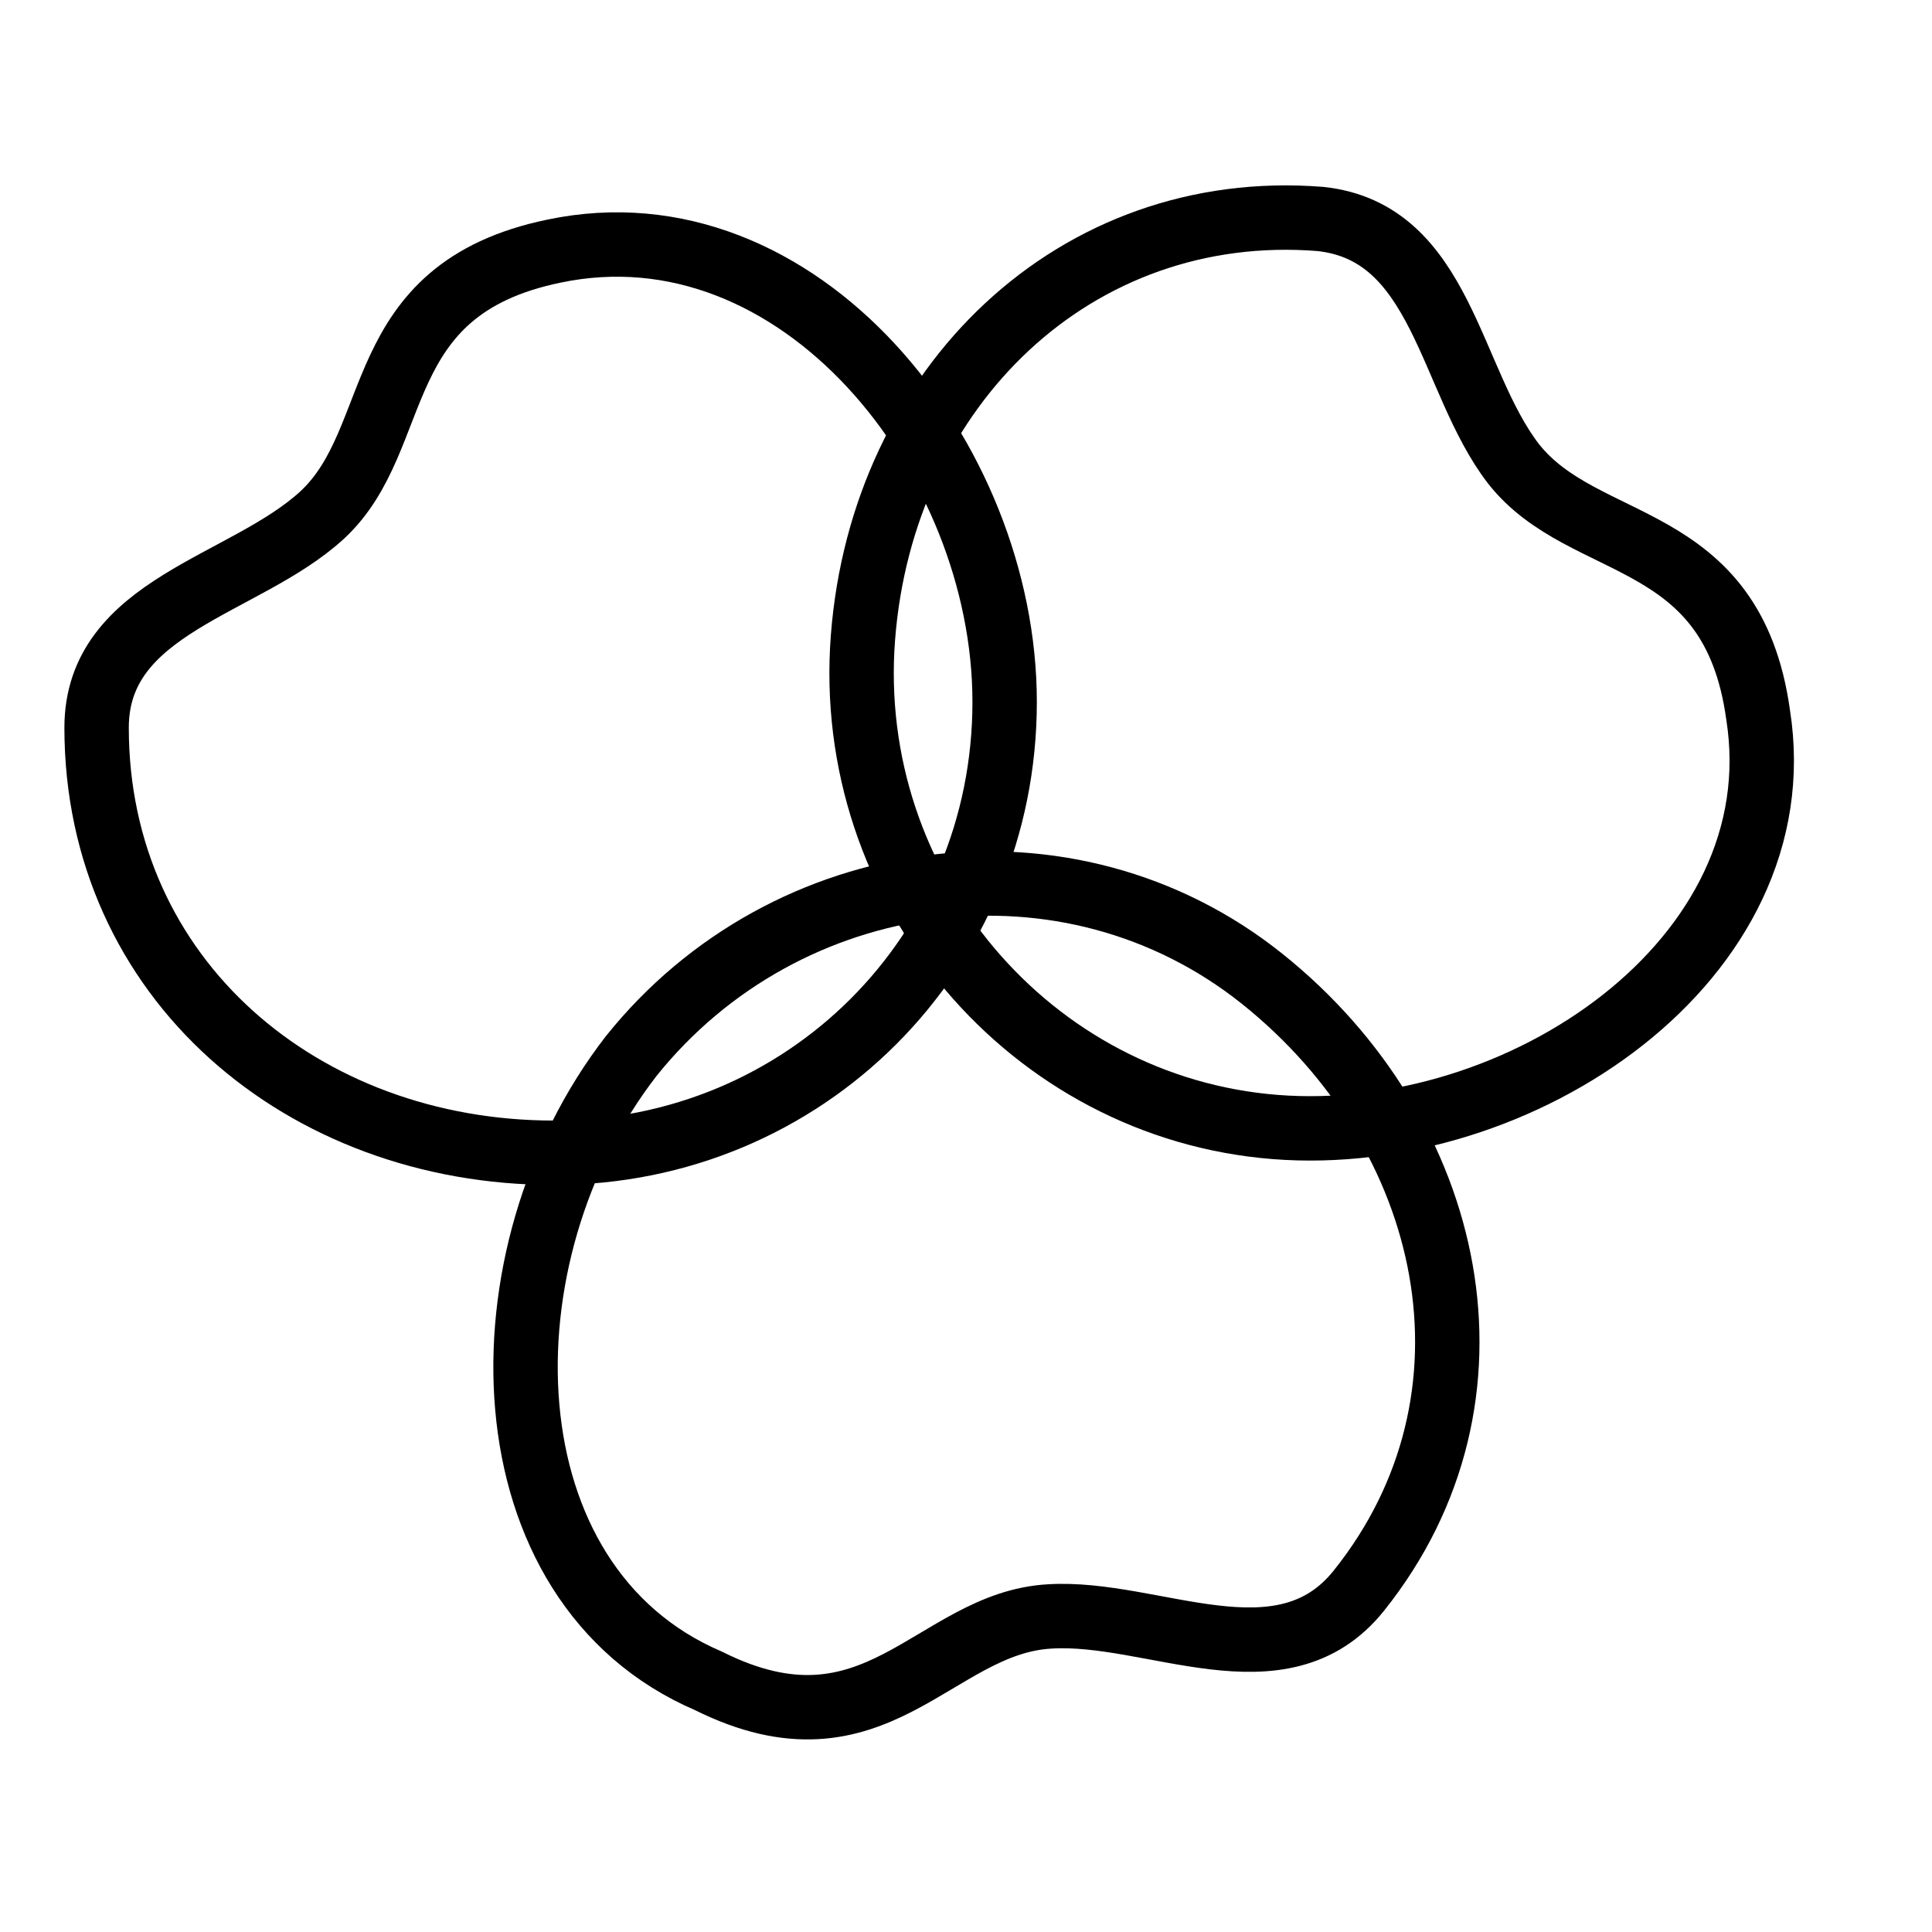 <?xml version="1.0" encoding="UTF-8"?> <!-- Generator: Adobe Illustrator 21.1.0, SVG Export Plug-In . SVG Version: 6.00 Build 0) --> <svg xmlns="http://www.w3.org/2000/svg" xmlns:xlink="http://www.w3.org/1999/xlink" id="Layer_1" x="0px" y="0px" viewBox="0 0 30 30" style="enable-background:new 0 0 30 30;" xml:space="preserve"> <style type="text/css"> .st0{fill:none;stroke:#000000;stroke-linecap:round;stroke-linejoin:round;stroke-miterlimit:10;} .st1{fill:none;} </style> <path class="st0" d="M15.6,10.9c0,3.9-3.1,7-7,7s-7.1-2.7-7.1-6.6c0-1.9,2.3-2.2,3.5-3.3c1.3-1.2,0.7-3.5,3.6-4.1 C12.4,3.1,15.6,7.1,15.6,10.9z"></path> <path class="st0" d="M19.8,17.5c-3.8-0.3-6.7-3.7-6.4-7.6s3.3-6.8,7.1-6.5c1.9,0.2,2,2.5,3,3.8c1.1,1.4,3.4,1,3.8,3.9 C27.9,14.9,23.6,17.8,19.8,17.5z"></path> <path class="st0" d="M9.8,16.4c2.4-3,6.8-3.6,9.8-1.2s3.9,6.5,1.5,9.5c-1.2,1.5-3.2,0.3-4.8,0.4c-1.8,0.1-2.7,2.3-5.3,1 C7.5,24.6,7.4,19.5,9.8,16.4z"></path> <circle class="st1" cx="14.6" cy="13.9" r="1.7"></circle> </svg> 